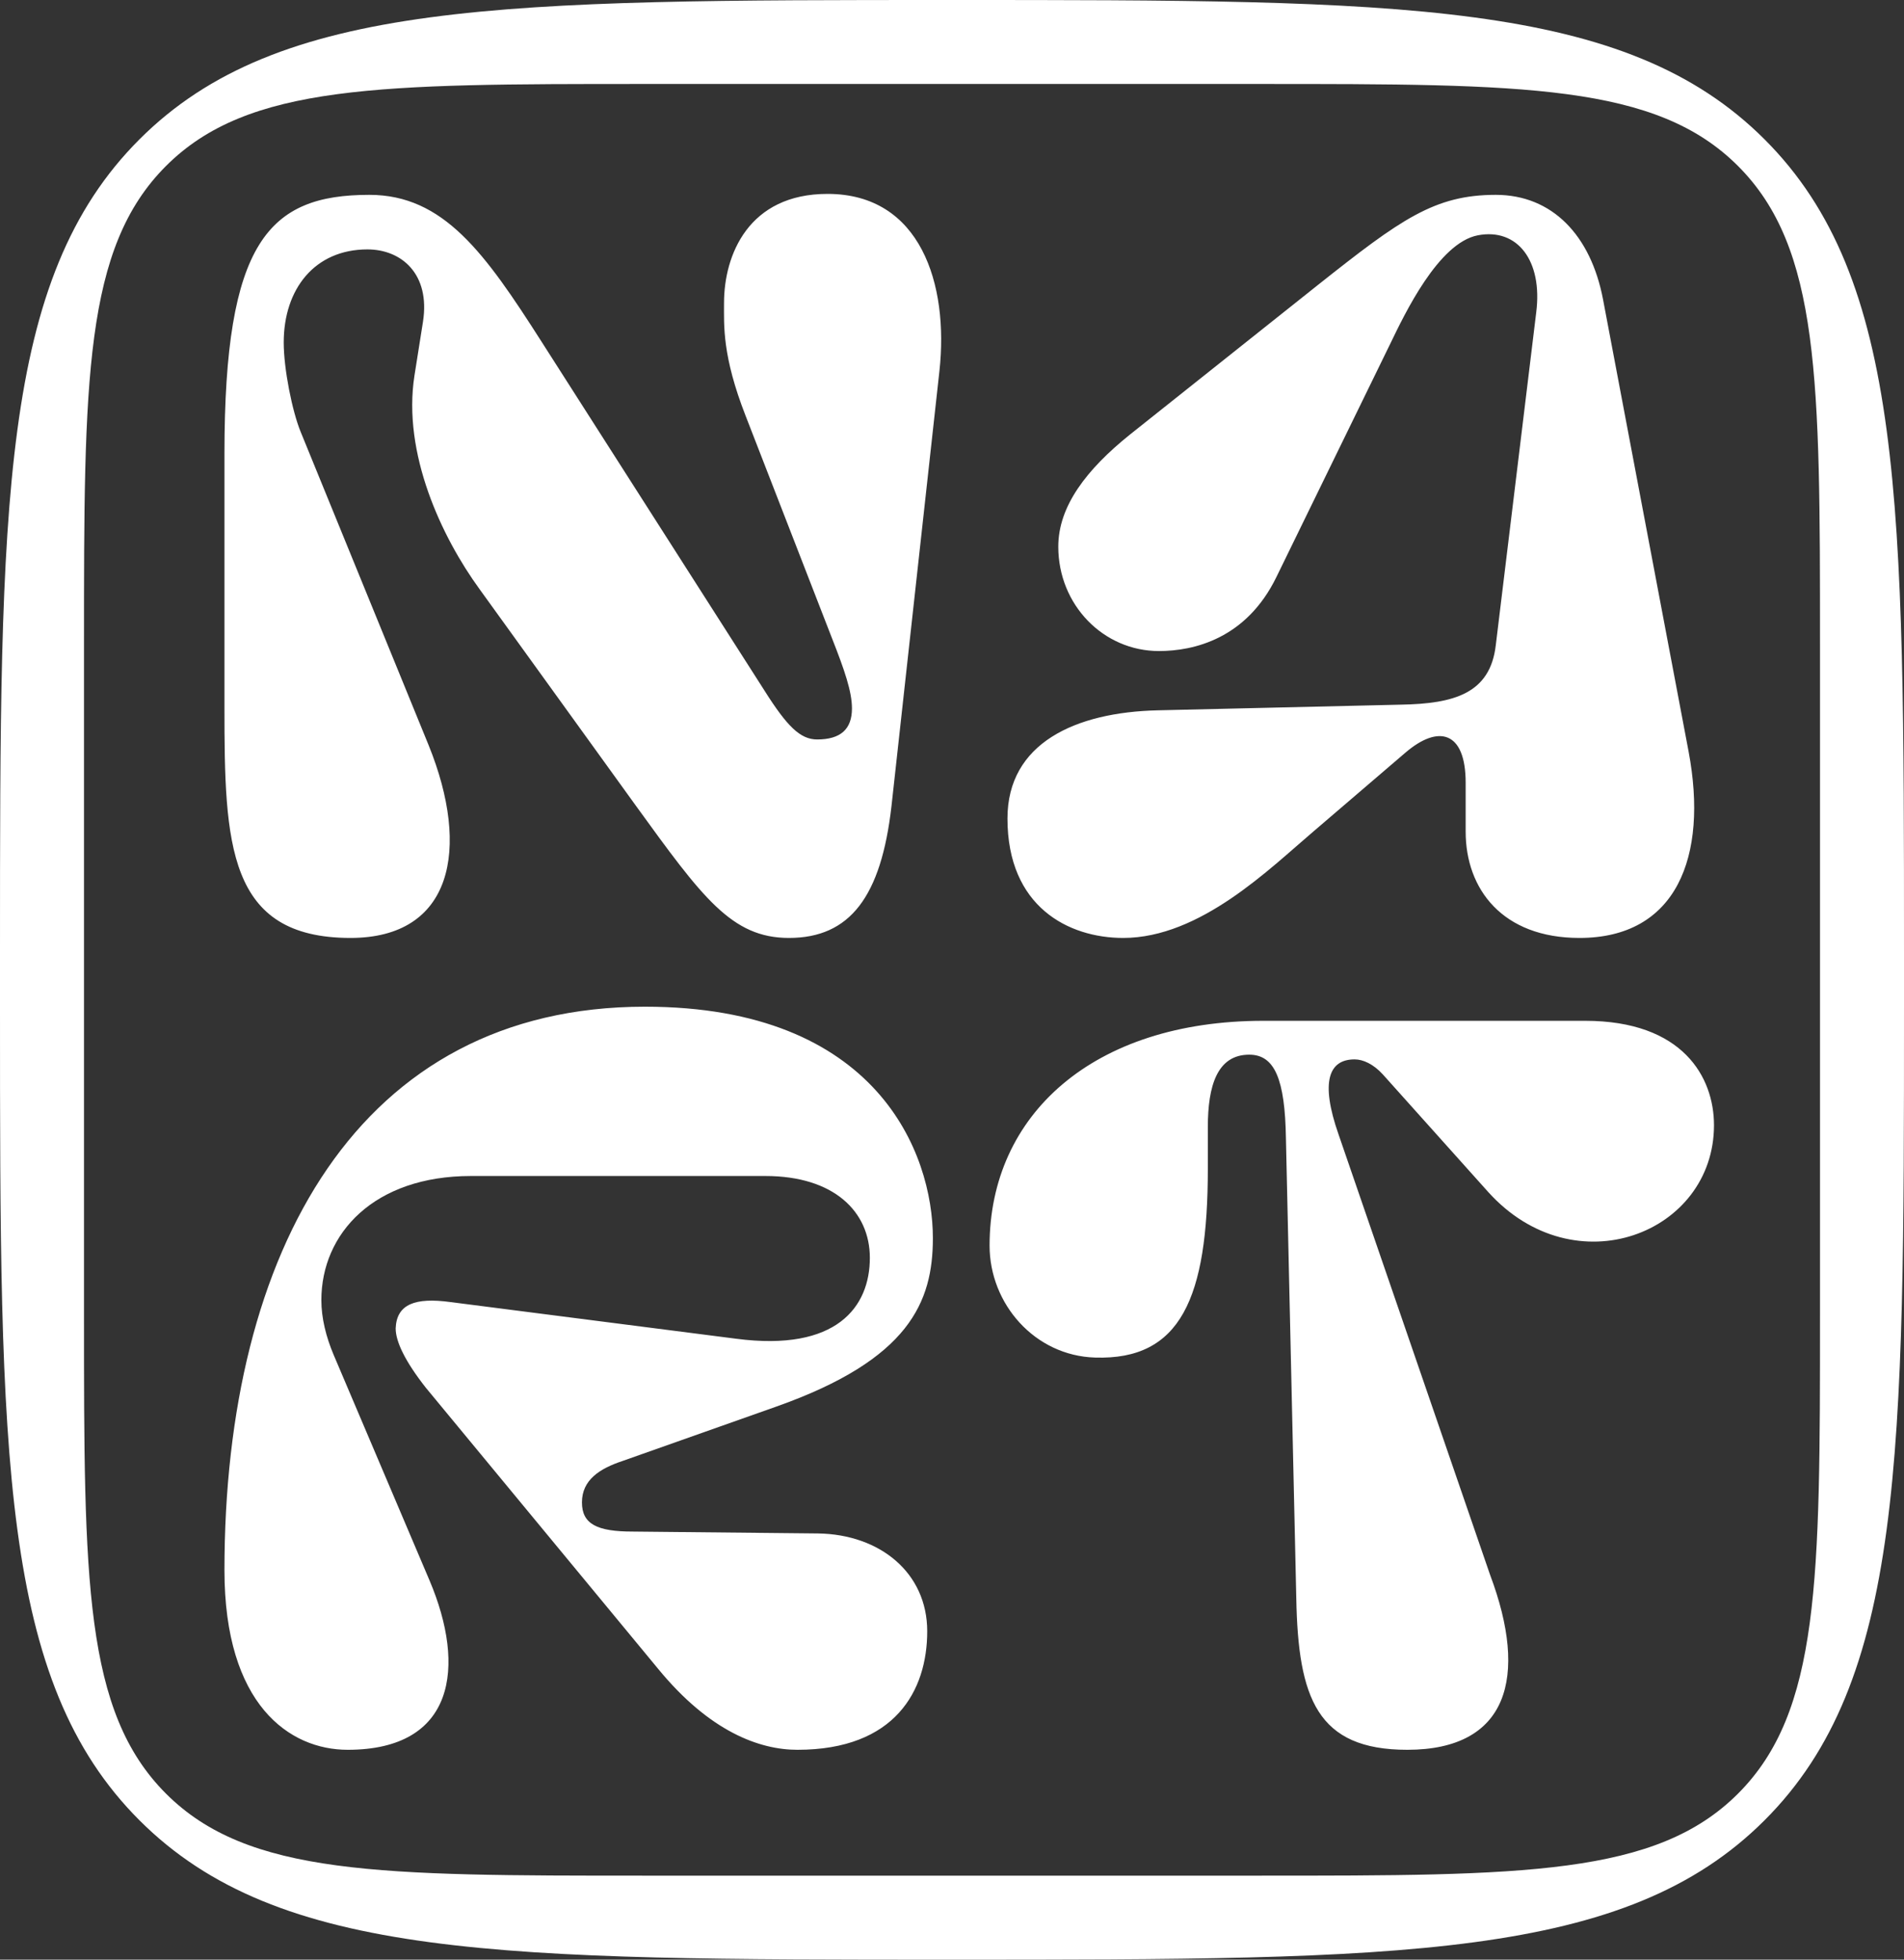 <?xml version="1.0" encoding="UTF-8"?>
<svg xmlns="http://www.w3.org/2000/svg" width="68" height="70" viewBox="0 0 68 70" fill="none">
  <rect x="0" y="0" width="68" height="70" fill="#333333" stroke="none"/>
  <path d="M12.518 33.504C8.117 33.504 8.016 30.144 8.016 25.272V16.2C8.016 8.64 9.595 6.96 13.19 6.96C15.845 6.96 17.323 9.043 19.339 12.202L27.302 24.667C28.109 25.944 28.579 26.414 29.184 26.414C30.024 26.414 30.427 26.045 30.427 25.306C30.427 24.701 30.158 23.928 29.722 22.819L26.63 14.856C25.79 12.706 25.858 11.63 25.858 10.824C25.858 9.11 26.731 6.926 29.554 6.926C32.88 6.926 33.888 10.152 33.552 13.243L31.838 28.8C31.469 32.026 30.36 33.504 28.176 33.504C26.126 33.504 25.085 32.059 22.699 28.766L17.122 21.038C15.778 19.19 14.366 16.2 14.803 13.411L15.106 11.496C15.374 9.782 14.333 8.909 13.123 8.909C11.242 8.909 10.133 10.32 10.133 12.235C10.133 13.176 10.435 14.688 10.738 15.427L15.307 26.616C16.819 30.346 16.147 33.504 12.518 33.504ZM41.357 25.373L50.026 25.171C51.941 25.138 53.218 24.768 53.42 23.054L54.865 11.16C55.1 9.312 54.193 8.136 52.781 8.405C51.37 8.674 50.161 11.227 49.657 12.269L45.591 20.602C44.516 22.819 42.634 23.256 41.391 23.256C39.409 23.256 37.796 21.61 37.796 19.526C37.796 18.082 38.804 16.771 40.349 15.528L47.103 10.152C50.026 7.834 51.236 6.96 53.42 6.96C55.436 6.96 56.813 8.405 57.25 10.69L60.308 26.851C61.013 30.614 59.871 33.504 56.41 33.504C53.655 33.504 52.345 31.757 52.345 29.707V27.96C52.345 26.112 51.37 25.877 50.194 26.885L46.901 29.707C45.356 31.018 42.869 33.504 40.114 33.504C38.165 33.504 35.981 32.395 35.981 29.237C35.981 26.549 38.401 25.44 41.357 25.373ZM33.115 58.27C33.115 60.387 31.973 62.504 28.478 62.504C27.134 62.504 25.354 61.866 23.506 59.614L15.206 49.568C14.467 48.627 14.131 47.922 14.131 47.451C14.165 46.578 14.837 46.342 16.08 46.51L26.294 47.821C29.89 48.291 31.066 46.678 31.066 44.931C31.066 43.285 29.789 42.008 27.336 42.008H16.819C13.358 42.008 11.477 44.058 11.477 46.443C11.477 47.082 11.645 47.754 11.914 48.392L15.341 56.456C16.651 59.547 16.248 62.504 12.418 62.504C10.334 62.504 8.016 60.891 8.016 56.086C8.016 44.662 12.821 35.96 23.035 35.96C31.334 35.96 33.317 41.202 33.317 44.226C33.317 46.51 32.477 48.56 27.739 50.24L22.229 52.189C21.422 52.458 20.784 52.861 20.784 53.667C20.784 54.44 21.322 54.709 22.598 54.709L29.218 54.776C31.435 54.81 33.115 56.187 33.115 58.27ZM47.808 40.53L53.217 56.254C54.595 59.917 53.856 62.504 50.261 62.504C47.035 62.504 46.363 60.656 46.296 57.094L45.926 40.664C45.893 38.547 45.523 37.674 44.616 37.674C43.473 37.674 43.137 38.782 43.137 40.261V41.739C43.137 46.376 42.163 48.594 39.105 48.493C36.955 48.426 35.342 46.578 35.342 44.494C35.342 39.824 39.038 36.464 45.12 36.464H56.611C60.105 36.464 61.214 38.48 61.214 40.194C61.214 44.058 56.241 46.006 53.15 42.579L49.387 38.379C49.051 38.01 48.681 37.842 48.379 37.842C47.472 37.842 47.136 38.614 47.808 40.53Z" fill="white"></path>
  <path fill-rule="evenodd" clip-rule="evenodd" d="M4.979 4.979C0 9.958 0 17.972 0 34V36C0 52.028 0 60.042 4.979 65.021C9.958 70 17.972 70 34 70C50.028 70 58.042 70 63.021 65.021C68 60.042 68 52.028 68 36V34C68 17.972 68 9.958 63.021 4.979C58.042 0 50.028 0 34 0C17.972 0 9.958 0 4.979 4.979ZM5.929 5.929C3 8.858 3 13.572 3 23V47C3 56.428 3 61.142 5.929 64.071C8.858 67 13.572 67 23 67H45C54.428 67 59.142 67 62.071 64.071C65 61.142 65 56.428 65 47V23C65 13.572 65 8.858 62.071 5.929C59.142 3 54.428 3 45 3H23C13.572 3 8.858 3 5.929 5.929Z" fill="white"></path>
</svg>

